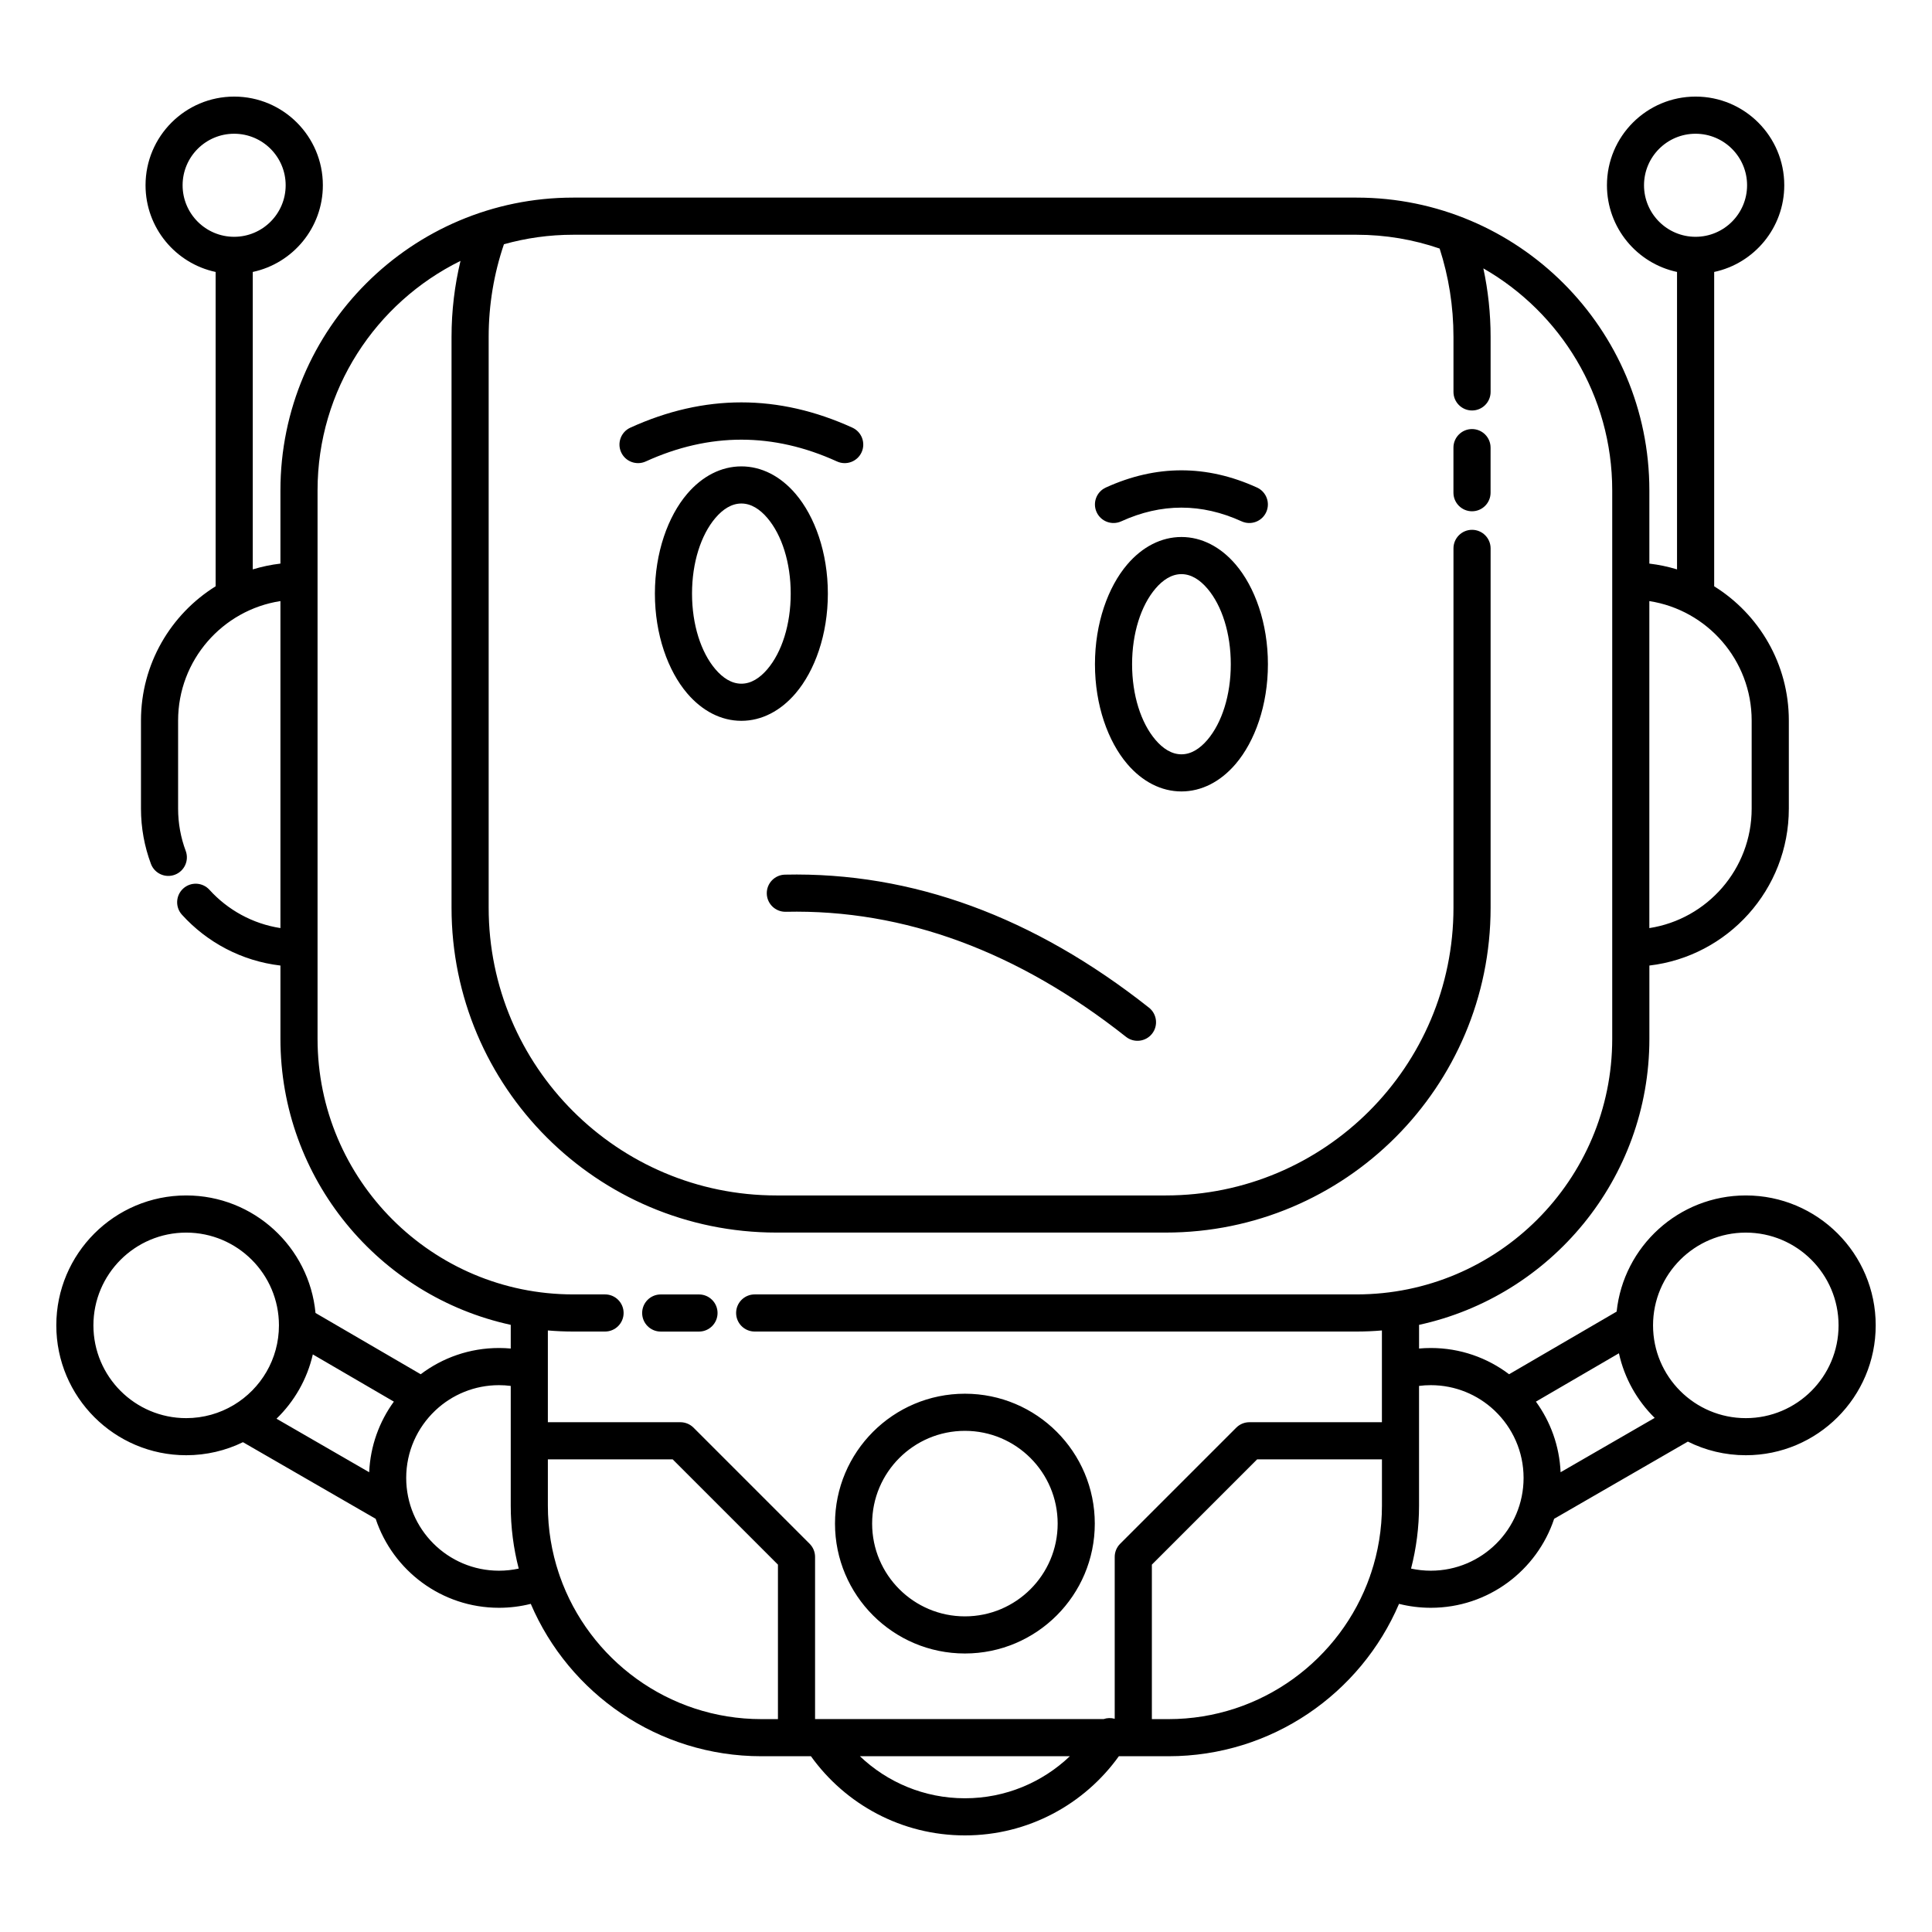 <?xml version="1.0" encoding="UTF-8"?>
<!-- Uploaded to: SVG Repo, www.svgrepo.com, Generator: SVG Repo Mixer Tools -->
<svg fill="#000000" width="800px" height="800px" version="1.1" viewBox="144 144 512 512" xmlns="http://www.w3.org/2000/svg">
 <path d="m588.43 216.07v78.824c-2.363-0.719-4.812-1.238-7.332-1.535v-19.406c0-42.82-34.766-77.586-77.586-77.586h-207.61c-42.82 0-77.586 34.766-77.586 77.586v19.406c-2.519 0.297-4.969 0.816-7.332 1.535v-78.824c10.613-2.262 18.578-11.695 18.578-22.977 0-12.969-10.527-23.496-23.496-23.496s-23.496 10.527-23.496 23.496c0 11.281 7.969 20.715 18.574 22.977v83.305c-11.875 7.394-19.785 20.566-19.785 35.574v23.34c0 5.148 0.934 10.082 2.637 14.641 0.949 2.543 3.785 3.84 6.328 2.887 2.547-0.949 3.84-3.785 2.891-6.328-1.305-3.488-2.016-7.262-2.016-11.199v-23.34c0-16.008 11.766-29.289 27.117-31.66v86.66c-7.41-1.145-13.988-4.836-18.809-10.145-1.824-2.012-4.938-2.164-6.949-0.34-2.012 1.824-2.164 4.941-0.336 6.949 6.625 7.301 15.789 12.258 26.094 13.465v19.406c0 37.141 26.156 68.223 61.035 75.812v6.277c-1.027-0.094-2.066-0.141-3.117-0.141-7.789 0-14.973 2.59-20.742 6.957l-27.879-16.238c-1.652-17.465-16.375-31.148-34.27-31.148-18.996 0-34.422 15.426-34.422 34.422 0 19 15.426 34.426 34.422 34.426 5.394 0 10.496-1.242 15.043-3.457l35.168 20.301c4.547 13.695 17.465 23.586 32.68 23.586 2.906 0 5.731-0.363 8.426-1.043 10.137 23.73 33.699 40.383 61.117 40.383h13.133c9.105 12.699 23.992 20.98 40.801 20.98 16.805 0 31.691-8.281 40.797-20.98h13.133c27.418 0 50.98-16.652 61.117-40.383 2.695 0.68 5.519 1.043 8.43 1.043 15.211 0 28.133-9.891 32.68-23.586l35.434-20.457c4.625 2.312 9.84 3.613 15.359 3.613 19 0 34.422-15.426 34.422-34.426 0-18.996-15.422-34.422-34.422-34.422-17.77 0-32.414 13.492-34.234 30.785l-28.5 16.602c-5.769-4.367-12.953-6.957-20.738-6.957-1.051 0-2.094 0.047-3.121 0.141v-6.277c34.879-7.59 61.035-38.672 61.035-75.812v-19.406c20.797-2.438 36.957-20.145 36.957-41.59v-23.34c0-15.008-7.91-28.18-19.785-35.574v-83.305c10.609-2.262 18.574-11.695 18.574-22.977 0-12.969-10.527-23.496-23.496-23.496s-23.496 10.527-23.496 23.496c0 11.281 7.969 20.715 18.578 22.977zm-160.91 393.35h-55.629c7.234 6.898 17.035 11.141 27.816 11.141 10.777 0 20.574-4.242 27.812-11.141zm98-399.55c-6.902-2.371-14.305-3.66-22.008-3.66h-207.61c-6.359 0-12.516 0.879-18.352 2.519-2.625 7.711-4.047 15.973-4.047 24.562v151.26c0 42.086 34.168 76.254 76.254 76.254h103.18c42.086 0 76.25-34.168 76.25-76.254v-95.223c0-2.715 2.207-4.922 4.922-4.922s4.918 2.207 4.918 4.922v95.223c0 47.516-38.574 86.094-86.09 86.094h-103.18c-47.516 0-86.094-38.578-86.094-86.094v-151.26c0-6.938 0.824-13.688 2.375-20.152-22.434 11.051-37.883 34.141-37.883 60.816v145.33c0 37.391 30.355 67.746 67.746 67.746h8.441c2.719 0 4.922 2.203 4.922 4.918 0 2.715-2.203 4.922-4.922 4.922h-8.441c-2.262 0-4.5-0.098-6.711-0.289v10.586 0.191 13.543h35.121c1.305 0 2.555 0.52 3.481 1.441l30.77 30.773c0.922 0.922 1.441 2.172 1.441 3.477v42.984h76.457c0.941-0.324 1.973-0.363 2.953-0.082v-42.902c0-1.305 0.52-2.555 1.441-3.477l30.773-30.773c0.922-0.922 2.172-1.441 3.477-1.441h35.121v-13.543-0.191-10.586c-2.211 0.191-4.449 0.289-6.711 0.289h-159.51c-2.719 0-4.922-2.207-4.922-4.922 0-2.715 2.203-4.918 4.922-4.918h159.51c37.391 0 67.746-30.355 67.746-67.746v-145.33c0-25.172-13.758-47.152-34.152-58.832 1.258 5.859 1.922 11.938 1.922 18.168v14.57c0 2.715-2.203 4.922-4.918 4.922s-4.922-2.207-4.922-4.922v-14.57c0-8.168-1.285-16.039-3.668-23.422zm-236.33 320.88v12.25c0 6.269 1.023 12.301 2.906 17.938 0.012 0.023 0.02 0.047 0.031 0.066 0.094 0.227 0.168 0.457 0.227 0.691 7.727 22.055 28.742 37.891 53.422 37.891h4.387v-40.945l-27.891-27.891zm221.04 0h-33.082l-27.891 27.891v40.945h4.387c24.68 0 45.695-15.836 53.422-37.891 0.059-0.234 0.133-0.465 0.23-0.691 0.008-0.02 0.016-0.043 0.027-0.066 1.887-5.637 2.906-11.668 2.906-17.938zm-110.52-17.402c-19 0-34.426 15.422-34.426 34.422 0 18.996 15.426 34.422 34.426 34.422 18.996 0 34.422-15.426 34.422-34.422 0-19-15.426-34.422-34.422-34.422zm0 9.84c13.566 0 24.582 11.012 24.582 24.582 0 13.566-11.016 24.582-24.582 24.582-13.57 0-24.586-11.016-24.586-24.582 0-13.57 11.016-24.582 24.586-24.582zm140.23-5.5c-4.391-4.098-10.285-6.606-16.758-6.606-1.059 0-2.098 0.066-3.121 0.199v31.719c0 5.766-0.734 11.355-2.117 16.691 1.688 0.363 3.441 0.559 5.238 0.559 13.566 0 24.582-11.016 24.582-24.586 0-7-2.938-13.324-7.644-17.805-0.059-0.055-0.121-0.113-0.18-0.172zm-260.59-6.406c-1.02-0.133-2.062-0.199-3.117-0.199-6.477 0-12.371 2.508-16.762 6.606-0.059 0.059-0.121 0.117-0.18 0.172-4.707 4.481-7.644 10.805-7.644 17.805 0 13.57 11.016 24.586 24.586 24.586 1.797 0 3.547-0.195 5.234-0.559-1.383-5.336-2.117-10.926-2.117-16.691zm-52.449-8.348c-1.512 6.602-4.922 12.484-9.625 17.039l24.562 14.184c0.305-6.977 2.684-13.414 6.539-18.711zm346.13-0.301-21.996 12.812c3.856 5.297 6.234 11.734 6.539 18.711l24.934-14.398c-4.664-4.594-8.023-10.504-9.477-17.125zm33.625-31.98c13.566 0 24.582 11.016 24.582 24.582 0 13.57-11.016 24.586-24.582 24.586s-24.582-11.016-24.582-24.586c0-13.566 11.016-24.582 24.582-24.582zm-400.69 45.676c7.16-4.297 11.957-12.137 11.957-21.094 0-13.566-11.016-24.582-24.586-24.582-13.566 0-24.582 11.016-24.582 24.582 0 13.57 11.016 24.586 24.582 24.586 4.59 0 8.887-1.262 12.562-3.453l0.016-0.008c0.008-0.004 0.016-0.012 0.023-0.016zm113.13-19.449h10.141c2.715 0 4.922-2.207 4.922-4.922 0-2.715-2.207-4.918-4.922-4.918h-10.141c-2.715 0-4.918 2.203-4.918 4.918 0 2.715 2.203 4.922 4.918 4.922zm33.137-111.25c31.547-0.699 61.703 10.641 90.16 33.133 2.129 1.684 5.227 1.32 6.91-0.809 1.684-2.129 1.32-5.227-0.809-6.91-30.43-24.055-62.742-36-96.48-35.254-2.715 0.062-4.867 2.312-4.809 5.027 0.059 2.715 2.312 4.871 5.027 4.812zm228.86-82.336v86.66c15.352-2.371 27.117-15.652 27.117-31.66v-23.34c0-16.008-11.766-29.289-27.117-31.66zm-124-16.984c-5.336 0-10.367 2.594-14.371 7.289-5.09 5.969-8.547 15.562-8.547 26.426s3.457 20.453 8.547 26.426c4.004 4.695 9.035 7.289 14.371 7.289 5.336 0 10.367-2.594 14.371-7.289 5.09-5.973 8.547-15.562 8.547-26.426s-3.457-20.457-8.547-26.426c-4.004-4.695-9.035-7.289-14.371-7.289zm0 9.84c2.609 0 4.926 1.535 6.883 3.832 3.844 4.508 6.195 11.836 6.195 20.043s-2.352 15.531-6.195 20.043c-1.957 2.297-4.273 3.832-6.883 3.832s-4.926-1.535-6.883-3.832c-3.844-4.512-6.195-11.836-6.195-20.043s2.352-15.535 6.195-20.043c1.957-2.297 4.273-3.832 6.883-3.832zm-116.62-28.555c-5.34 0-10.367 2.59-14.371 7.285-5.09 5.973-8.547 15.562-8.547 26.43 0 10.863 3.457 20.453 8.547 26.426 4.004 4.695 9.031 7.289 14.371 7.289 5.336 0 10.367-2.594 14.371-7.289 5.09-5.973 8.547-15.562 8.547-26.426 0-10.867-3.457-20.457-8.547-26.43-4.004-4.695-9.035-7.285-14.371-7.285zm0 9.84c2.609 0 4.926 1.535 6.879 3.828 3.848 4.512 6.195 11.84 6.195 20.047 0 8.203-2.348 15.531-6.195 20.043-1.953 2.293-4.269 3.832-6.879 3.832s-4.926-1.539-6.883-3.832c-3.844-4.512-6.195-11.84-6.195-20.043 0-8.207 2.352-15.535 6.195-20.047 1.957-2.293 4.273-3.828 6.883-3.828zm136.65-4.231c-13.355-6.086-26.715-6.086-40.07 0-2.473 1.129-3.566 4.047-2.438 6.519 1.125 2.469 4.043 3.562 6.516 2.438 10.637-4.848 21.277-4.848 31.914 0 2.473 1.125 5.391 0.031 6.516-2.438 1.129-2.473 0.035-5.391-2.438-6.519zm61.895 1.367v-11.945c0-2.719-2.203-4.922-4.918-4.922s-4.922 2.203-4.922 4.922v11.945c0 2.715 2.207 4.922 4.922 4.922s4.918-2.207 4.918-4.922zm-169.12-17.234c-19.617-8.938-39.234-8.938-58.852 0-2.473 1.125-3.562 4.047-2.438 6.516 1.125 2.473 4.047 3.562 6.519 2.438 16.895-7.699 33.793-7.699 50.688 0 2.473 1.125 5.394 0.035 6.519-2.438 1.125-2.469 0.031-5.391-2.438-6.516zm223.44-77.895c7.535 0 13.656 6.117 13.656 13.656 0 7.535-6.121 13.656-13.656 13.656s-13.656-6.121-13.656-13.656c0-7.539 6.121-13.656 13.656-13.656zm-387.29 0c7.539 0 13.656 6.117 13.656 13.656 0 7.535-6.117 13.656-13.656 13.656-7.535 0-13.656-6.121-13.656-13.656 0-7.539 6.121-13.656 13.656-13.656z" fill-rule="evenodd"/>
</svg>